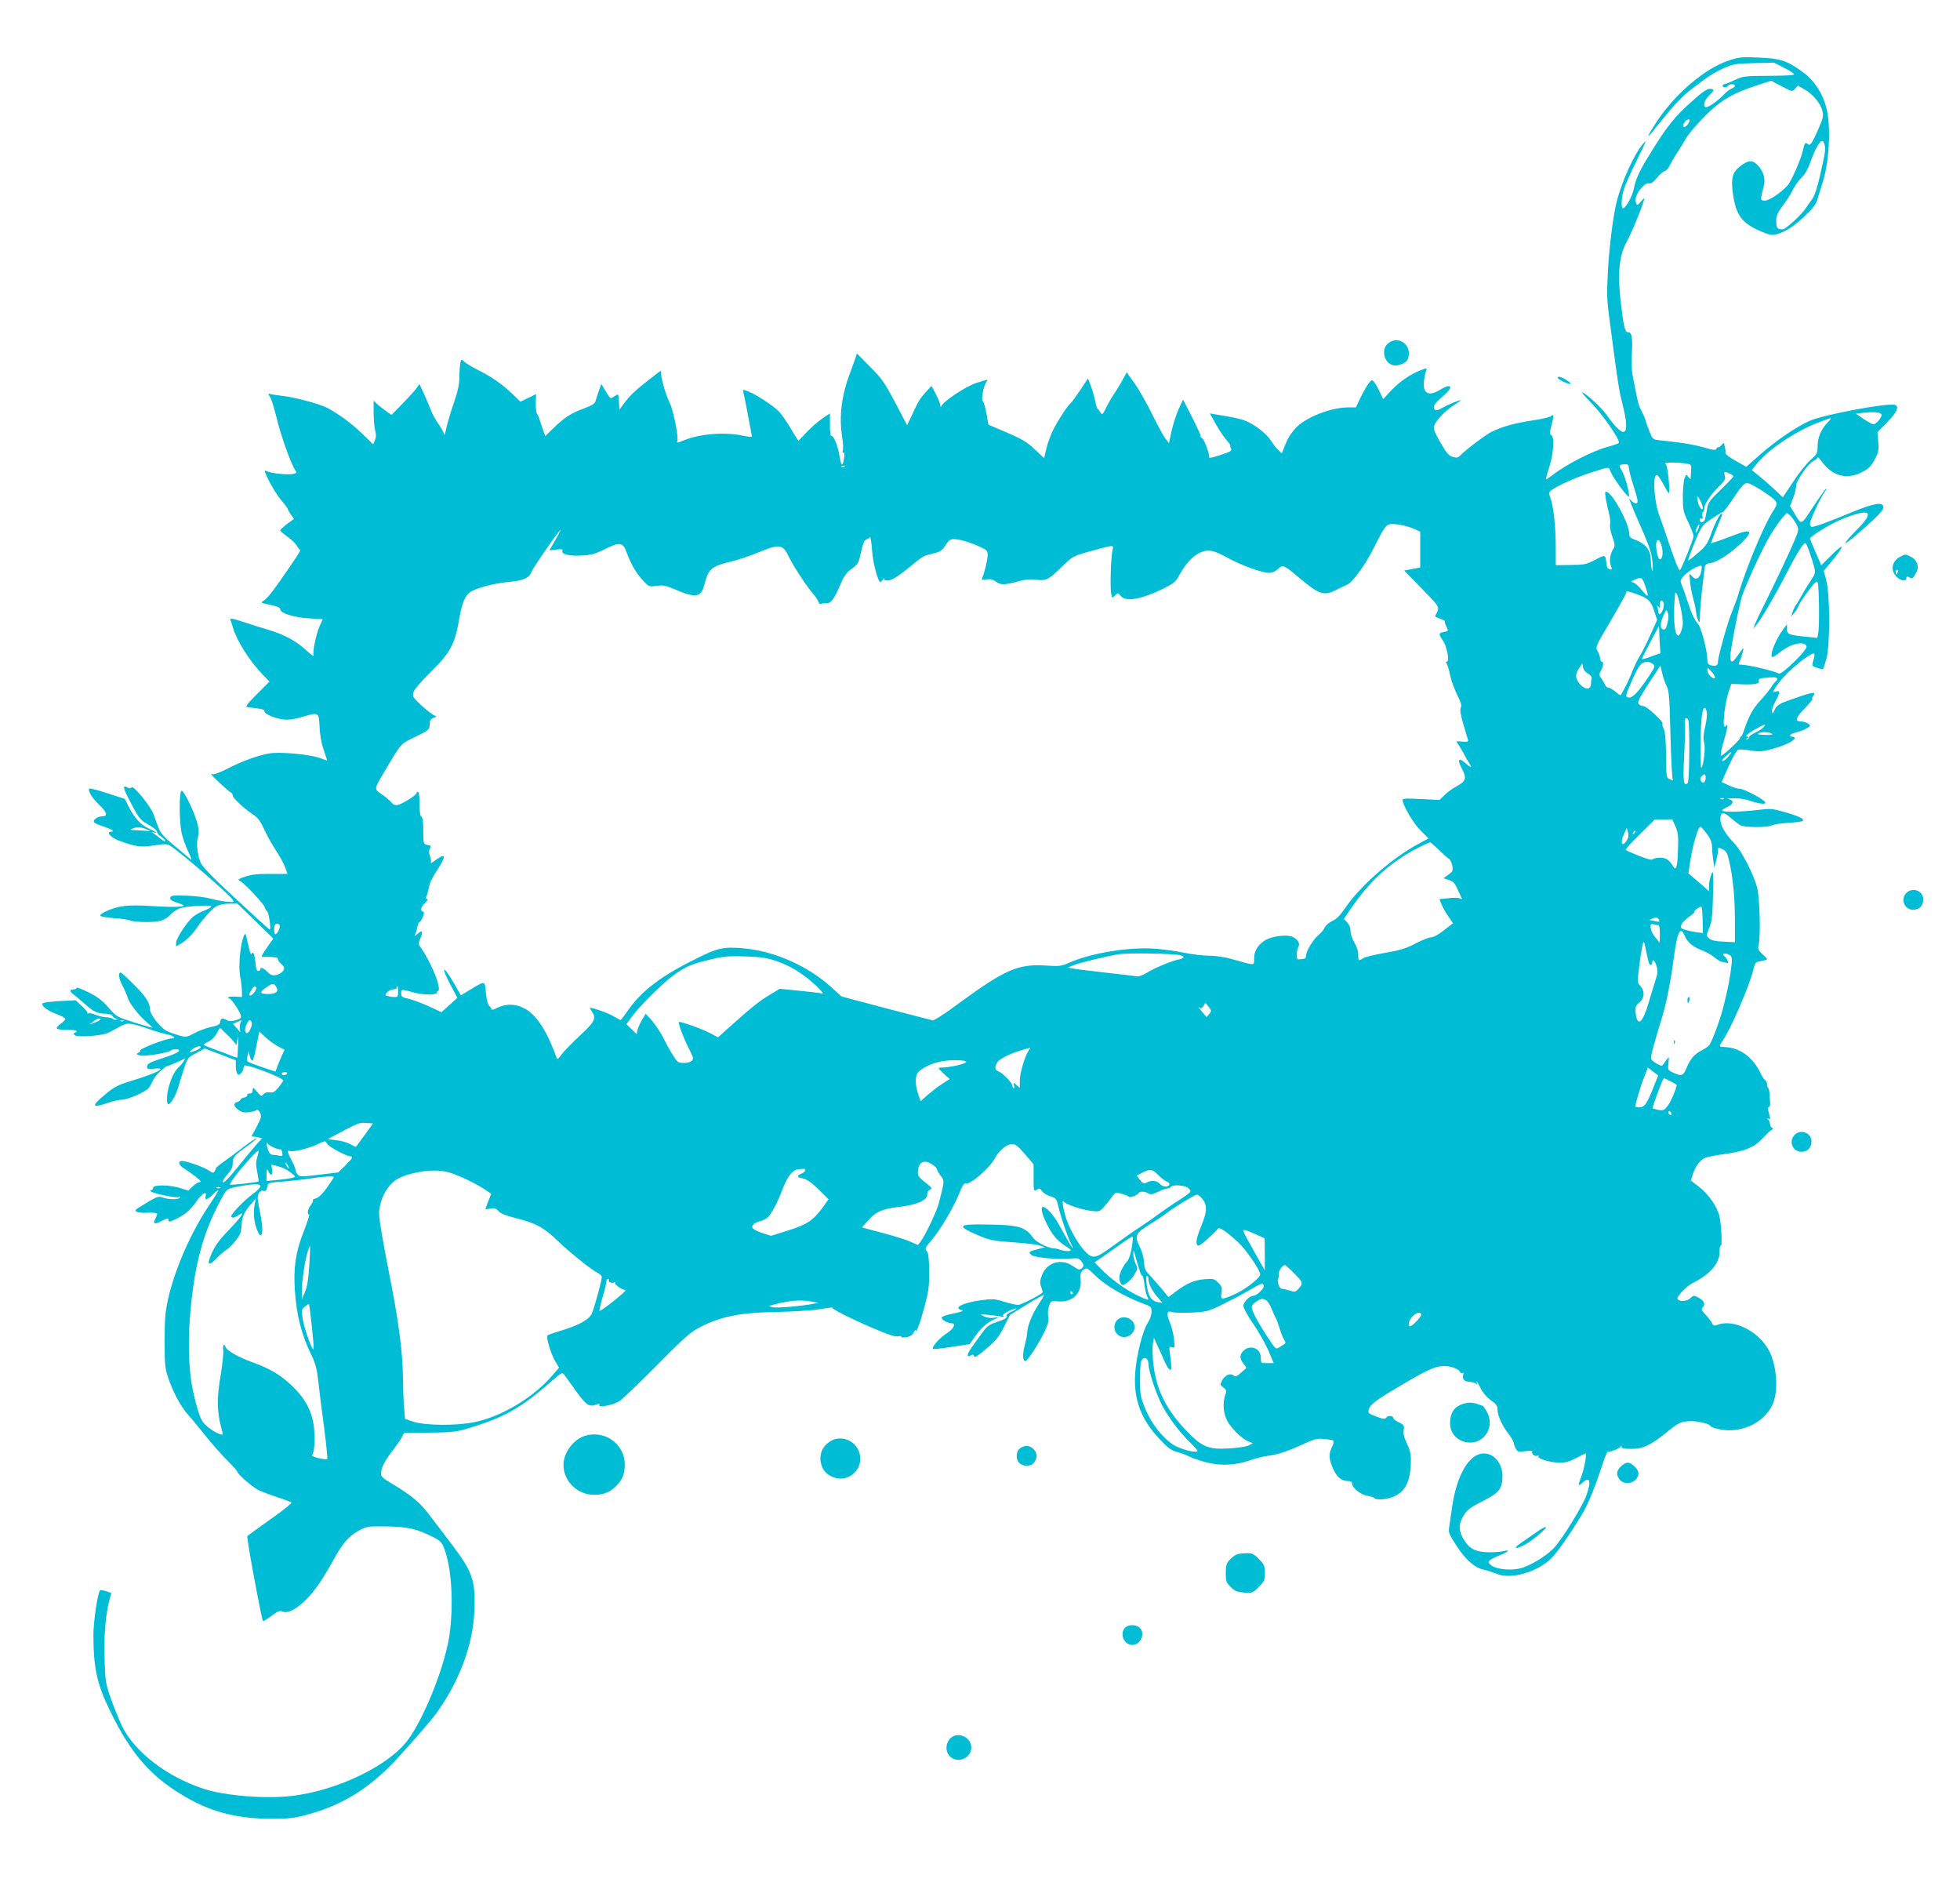 <?xml version="1.0" standalone="no"?>
<!DOCTYPE svg PUBLIC "-//W3C//DTD SVG 20010904//EN"
 "http://www.w3.org/TR/2001/REC-SVG-20010904/DTD/svg10.dtd">
<svg version="1.0" xmlns="http://www.w3.org/2000/svg"
 width="1280pt" height="1236pt" viewBox="0 0 1280 1236"
 preserveAspectRatio="xMidYMid meet">
<g transform="translate(0,1236) scale(0.1,-0.1)"
fill="#00bcd4" stroke="none">
<path d="M11290 11965 c-156 -51 -356 -222 -475 -406 -69 -107 -67 -115 5 -24
112 140 163 195 233 248 111 84 139 102 207 133 59 26 76 29 195 32 l130 3 65
-33 c35 -18 65 -37 67 -43 2 -6 -58 -10 -165 -10 -160 -1 -169 -2 -224 -28
-31 -15 -62 -27 -67 -27 -6 0 -11 -4 -11 -10 0 -5 6 -10 14 -10 8 0 18 5 21
10 8 13 45 13 45 0 0 -6 -10 -14 -22 -19 -13 -5 -34 -21 -48 -36 -33 -37 -100
-85 -117 -85 -24 0 -14 46 17 75 37 35 38 45 5 45 -17 0 -52 -24 -107 -74
-125 -110 -174 -172 -298 -376 -54 -88 -80 -145 -90 -202 -10 -50 -53 -128
-71 -128 -14 0 -10 76 7 127 8 26 43 104 77 173 73 150 74 151 47 121 -54 -62
-133 -232 -169 -366 -24 -85 -52 -307 -60 -460 -9 -179 -9 -180 20 -395 43
-332 52 -388 75 -479 30 -118 32 -181 5 -181 -20 0 -60 41 -110 113 -29 43
-149 152 -158 144 -2 -3 25 -33 60 -69 73 -73 192 -247 179 -260 -5 -5 -36
-16 -68 -24 -101 -27 -273 -114 -365 -186 -20 -15 -39 -28 -42 -28 -3 0 6 35
20 78 28 88 36 198 14 211 -11 7 -11 18 2 67 16 64 15 73 -6 56 -7 -7 -60 -18
-118 -27 -112 -16 -203 -41 -271 -76 -40 -21 -160 -111 -201 -152 -16 -16 -25
-18 -50 -10 -25 7 -41 25 -80 93 -35 60 -47 90 -42 107 8 33 69 97 126 135 27
17 49 33 49 34 0 7 -81 -26 -119 -48 -30 -17 -43 -20 -51 -12 -17 17 0 43 54
88 72 59 58 89 -19 41 -77 -47 -117 -23 -105 62 4 26 10 56 14 65 7 16 5 16
-36 1 -67 -26 -138 -75 -194 -134 l-51 -55 -22 46 c-11 25 -28 54 -36 64 -14
18 -15 18 -35 -5 -11 -13 -35 -54 -53 -91 l-32 -68 -49 0 c-118 0 -287 -68
-348 -139 -36 -42 -48 -62 -72 -123 l-15 -38 -24 23 c-13 12 -33 38 -45 57
-27 45 -108 109 -167 132 -24 10 -75 22 -112 28 -38 6 -80 13 -95 16 l-27 5
37 -66 c20 -37 52 -85 70 -106 19 -21 31 -39 27 -39 -3 0 -1 -8 4 -18 8 -15
-1 -21 -69 -43 -49 -17 -77 -22 -74 -14 6 16 -35 125 -47 125 -5 0 -9 7 -9 15
0 8 -26 64 -57 125 l-57 111 -29 -63 c-16 -35 -36 -99 -46 -142 l-17 -80 -26
35 c-14 19 -53 91 -87 161 -35 70 -85 159 -113 197 l-50 70 -25 -46 c-13 -25
-37 -64 -52 -87 -16 -22 -41 -65 -56 -95 -24 -49 -28 -53 -38 -35 -6 10 -14
21 -19 25 -4 3 -12 27 -17 55 -5 27 -18 71 -28 96 l-18 47 -50 -76 c-28 -41
-56 -80 -64 -86 -26 -22 -108 -153 -128 -207 -21 -54 -24 -64 -38 -124 l-6
-28 -57 54 c-58 55 -85 71 -227 131 l-80 34 -13 74 c-8 41 -18 77 -24 80 -12
8 6 105 24 126 14 17 12 17 -65 -7 -65 -20 -218 -121 -230 -152 -3 -8 -6 -5
-7 7 0 11 -14 44 -29 73 l-28 52 -36 -39 c-40 -44 -49 -59 -92 -152 l-31 -66
-78 149 c-71 133 -88 158 -165 234 l-85 86 -9 -29 c-5 -15 -20 -56 -33 -91
-58 -151 -76 -290 -54 -426 6 -37 8 -77 4 -88 -4 -13 -2 -18 4 -14 7 4 9 -6 5
-31 -10 -65 -20 -60 -32 18 -10 61 -40 131 -53 123 -4 -3 -8 29 -8 71 l0 76
-47 -32 c-27 -17 -73 -58 -104 -90 l-55 -58 -25 40 c-86 143 -97 156 -175 210
-44 30 -98 62 -122 71 -40 16 -43 16 -38 0 2 -9 12 -55 21 -102 9 -47 20 -107
25 -133 6 -27 10 -52 10 -57 0 -4 -28 -1 -62 6 -115 25 -281 11 -382 -31 -40
-17 -49 -18 -43 -7 11 16 -24 198 -47 246 -26 54 -53 143 -58 188 l-3 28 -45
-35 c-105 -79 -153 -123 -188 -170 l-37 -50 -3 53 c-3 52 -3 52 -25 37 -12 -8
-25 -15 -28 -15 -4 0 -19 21 -34 46 l-28 47 -14 -39 c-8 -21 -17 -49 -20 -61
-7 -29 -17 -36 -85 -62 -77 -28 -125 -59 -191 -124 l-56 -54 -10 26 c-5 14
-15 44 -22 66 -6 22 -16 46 -22 53 -5 7 -9 39 -8 71 l2 58 -51 -25 -51 -25
-52 50 c-68 65 -135 112 -225 157 -40 20 -81 45 -91 55 -18 18 -19 18 -25 -11
-3 -17 -6 -58 -6 -92 0 -45 -10 -91 -36 -166 -20 -58 -42 -132 -49 -165 -7
-33 -14 -52 -14 -42 -1 9 -17 40 -37 68 -20 28 -42 68 -49 88 -7 20 -27 67
-44 105 l-32 69 -16 -24 c-9 -13 -50 -59 -91 -101 l-75 -77 -31 21 c-17 12
-43 33 -59 46 l-27 26 0 -80 c0 -43 5 -95 10 -114 7 -25 7 -43 -1 -63 l-12
-28 -71 69 c-72 69 -158 132 -231 170 -52 26 -213 69 -290 77 -33 4 -68 9 -78
12 -17 5 -18 3 -3 -19 8 -13 27 -72 41 -131 26 -111 92 -297 119 -340 16 -24
16 -25 -9 -31 -31 -8 -142 3 -168 16 -9 5 -17 6 -17 3 0 -23 68 -146 105 -189
25 -29 45 -56 45 -61 0 -4 9 -19 20 -35 l20 -28 -45 -33 c-24 -19 -45 -37 -45
-42 0 -4 22 -23 48 -42 27 -19 54 -46 62 -60 7 -14 17 -25 21 -25 5 0 -25 -48
-66 -107 -113 -165 -148 -210 -173 -225 -22 -13 -20 -15 43 -27 44 -9 65 -18
65 -28 0 -26 86 -54 185 -60 l93 -6 -21 -46 c-23 -53 -47 -168 -39 -191 3 -8
-15 4 -39 26 -69 65 -146 108 -244 138 -50 15 -130 40 -178 56 -75 24 -87 26
-82 12 4 -10 12 -33 17 -52 24 -84 113 -223 195 -306 l43 -44 -82 -82 c-74
-75 -79 -83 -57 -86 86 -9 108 -14 106 -25 -3 -18 72 -50 128 -55 33 -3 74 3
122 18 104 31 106 30 110 -65 2 -51 11 -106 27 -151 l23 -70 -52 18 c-72 24
-256 40 -325 29 -76 -13 -180 -51 -277 -101 -46 -23 -87 -39 -93 -35 -5 3 -10
4 -10 0 0 -7 106 -107 126 -118 8 -4 14 -14 14 -21 0 -16 72 -84 130 -122 33
-22 50 -44 73 -94 16 -35 45 -89 65 -120 48 -75 67 -110 79 -146 l11 -30 -112
0 c-84 1 -124 -4 -166 -18 -45 -16 -51 -20 -34 -27 25 -9 164 -158 164 -175 0
-6 6 -17 14 -23 12 -10 28 -121 18 -121 -4 0 -179 160 -326 299 -61 58 -117
118 -124 135 -23 52 -31 127 -20 171 9 32 7 52 -6 99 -23 78 -87 207 -100 203
-17 -6 -16 -201 0 -275 8 -35 28 -91 44 -124 22 -45 26 -58 13 -47 -10 9 -57
48 -105 88 -66 55 -90 82 -102 114 -9 23 -24 63 -33 90 -20 54 -133 193 -144
176 -5 -8 -13 -8 -28 0 -31 17 -28 -3 15 -85 61 -118 69 -128 125 -159 30 -17
54 -37 54 -45 0 -8 12 -23 28 -33 15 -11 27 -23 27 -29 0 -5 -13 1 -29 14 -15
12 -37 29 -47 36 -16 11 -17 12 -1 8 33 -10 17 3 -30 24 -53 23 -96 70 -133
144 l-25 50 -115 37 c-63 21 -116 34 -118 30 -7 -19 21 -63 67 -107 51 -48 57
-74 17 -74 -28 0 -61 -24 -52 -38 3 -6 30 -18 59 -27 56 -19 82 -35 54 -35
-37 0 -5 -38 48 -58 117 -42 143 -45 230 -32 74 11 87 11 108 -3 75 -49 382
-314 406 -351 12 -18 10 -18 -41 -13 -29 3 -76 12 -104 20 -28 8 -98 17 -155
19 -90 3 -104 1 -107 -14 -2 -11 8 -20 35 -28 21 -7 42 -15 48 -18 23 -14 -60
-17 -200 -8 -161 10 -217 4 -302 -34 -28 -12 -43 -24 -37 -30 5 -5 47 -12 93
-15 46 -3 92 -10 102 -15 10 -6 56 -10 104 -10 92 0 123 10 164 54 14 14 41
31 60 37 48 14 201 22 201 11 0 -5 -20 -17 -45 -27 -25 -9 -59 -28 -75 -41
-40 -35 -110 -142 -110 -170 l0 -23 33 19 c33 20 71 57 98 96 41 61 104 131
132 147 19 10 53 17 85 17 l53 0 117 -114 117 -114 -43 -61 c-33 -48 -39 -61
-25 -59 46 4 104 -3 98 -11 -3 -6 6 -21 21 -34 23 -22 24 -27 13 -46 -8 -11
-28 -24 -45 -27 -25 -5 -37 -1 -57 20 -27 27 -47 34 -47 16 0 -5 -6 -10 -14
-10 -9 0 -15 17 -18 55 -5 57 -17 81 -26 55 -3 -8 -13 21 -22 65 -16 74 -18
78 -28 53 -23 -57 -36 -196 -24 -262 7 -35 12 -80 12 -99 l0 -37 -45 3 c-25 1
-45 -1 -45 -5 0 -4 4 -8 9 -8 11 0 64 -78 73 -107 5 -20 1 -24 -31 -34 -28 -8
-44 -8 -59 0 -30 16 -40 14 -44 -11 -2 -17 -14 -24 -58 -33 -30 -6 -79 -24
-109 -40 -50 -27 -56 -28 -100 -16 -25 7 -62 20 -81 29 -42 20 -110 108 -110
140 0 43 -31 91 -109 167 -41 41 -79 75 -82 75 -19 0 -15 -35 10 -84 16 -30
31 -66 35 -79 8 -35 73 -118 124 -161 24 -20 40 -36 36 -36 -4 0 -58 16 -120
35 -110 35 -113 36 -165 96 -40 46 -71 70 -131 100 -43 21 -78 35 -78 29 0 -5
-9 -10 -20 -10 -25 0 -26 -15 -1 -32 10 -7 44 -35 75 -63 62 -54 80 -62 139
-64 23 -1 40 -7 43 -16 4 -8 14 -15 23 -16 10 0 12 -2 3 -6 -7 -3 -18 -1 -25
5 -7 5 -26 10 -43 10 -17 0 -48 8 -69 16 -20 9 -42 13 -49 9 -6 -3 -8 -3 -4 1
3 4 -13 25 -36 46 l-42 39 -100 -5 c-54 -3 -105 -9 -112 -13 -21 -12 22 -48
87 -72 33 -12 59 -26 58 -32 -1 -6 -15 -20 -31 -32 -17 -11 -28 -24 -25 -30 2
-5 32 -10 67 -9 58 1 79 -8 50 -19 -10 -4 -9 -8 2 -17 20 -14 174 -3 215 16
17 8 50 26 75 40 52 29 68 28 194 -15 45 -16 99 -31 119 -35 39 -7 60 -26 30
-26 -38 0 -215 -68 -208 -80 3 -4 -3 -11 -13 -15 -14 -6 -12 -9 11 -16 30 -8
185 16 202 32 11 11 55 12 55 1 0 -11 -31 -26 -115 -53 -80 -26 -95 -35 -95
-57 0 -11 9 -14 45 -10 96 11 27 -26 -150 -80 -85 -26 -110 -39 -167 -87 -95
-78 -90 -93 19 -55 32 11 72 20 89 20 39 0 153 50 175 76 9 11 21 33 28 50 11
28 79 94 96 94 6 0 92 37 108 47 16 9 -11 -32 -33 -52 -27 -24 -47 -62 -66
-124 -16 -54 -18 -121 -4 -121 14 0 48 58 62 105 6 22 23 76 37 120 26 79 27
80 82 109 l56 30 102 -38 101 -39 0 -36 c0 -20 4 -42 9 -50 8 -12 12 -12 25 2
9 8 16 22 16 30 0 7 3 16 6 19 13 13 254 -79 254 -97 0 -3 -14 -23 -30 -44
-25 -30 -36 -37 -58 -33 -18 2 -33 -2 -42 -13 -13 -15 -16 -14 -42 17 -25 30
-27 31 -28 11 0 -16 -6 -23 -21 -23 -11 0 -17 -4 -14 -10 3 -5 -6 -12 -20 -16
-14 -3 -25 -10 -25 -14 0 -5 -9 -12 -20 -15 -33 -10 -22 -37 26 -63 19 -10 77
-4 101 11 6 4 15 -5 22 -19 10 -22 7 -34 -22 -89 l-34 -63 34 -7 35 -6 -46
-52 c-25 -29 -81 -96 -123 -149 -46 -57 -82 -93 -87 -88 -5 5 6 26 27 50 28
30 37 49 37 75 0 40 10 51 98 115 34 24 59 46 57 48 -2 3 -39 -22 -81 -54 -42
-33 -100 -76 -130 -97 -30 -21 -54 -41 -54 -45 0 -4 -4 -13 -9 -21 -7 -11 -14
-10 -38 7 -30 21 -144 62 -175 62 -27 0 -22 -26 11 -47 55 -35 110 -78 111
-85 0 -5 -5 -8 -12 -8 -7 0 -25 -12 -40 -27 l-28 -27 -53 17 c-70 22 -177 23
-177 2 0 -8 -5 -15 -12 -15 -7 0 -8 -3 -3 -9 15 -13 164 -44 181 -37 9 3 12 1
9 -4 -8 -13 -74 -13 -112 1 -32 11 -36 9 -162 -69 -34 -21 -10 -33 61 -30 32
1 60 -1 63 -4 3 -3 -1 -18 -10 -34 -19 -37 -7 -41 44 -14 35 17 41 18 41 5 0
-14 4 -14 34 -1 63 26 110 65 146 118 37 55 73 77 63 39 -8 -30 11 -26 47 10
17 17 33 30 35 27 2 -2 -23 -44 -56 -93 -122 -180 -227 -421 -271 -615 -19
-87 -23 -133 -23 -275 0 -152 3 -178 23 -240 31 -92 84 -191 127 -238 19 -21
70 -82 112 -135 42 -53 107 -127 145 -165 37 -37 68 -71 68 -76 0 -15 96 -98
136 -119 21 -10 77 -32 124 -47 47 -15 89 -31 93 -35 5 -4 -57 -54 -137 -110
-80 -56 -148 -106 -151 -110 -6 -9 92 -537 102 -553 2 -4 27 11 55 32 44 33
55 37 74 29 50 -23 160 63 246 194 20 29 57 91 82 137 62 113 103 161 167 196
49 27 63 30 144 29 173 0 232 -13 350 -73 42 -22 52 -33 67 -74 45 -121 60
-332 37 -535 -21 -196 -158 -551 -272 -708 -123 -171 -463 -335 -762 -370
-170 -20 -434 1 -570 45 -243 78 -457 242 -539 413 -20 43 -53 124 -73 180
-33 95 -36 114 -40 250 -6 149 6 291 30 385 l14 52 -34 12 c-19 6 -37 9 -39 6
-16 -15 -44 -205 -44 -292 0 -211 23 -320 106 -490 143 -297 281 -450 525
-584 160 -87 319 -125 529 -126 111 0 151 4 225 24 213 55 380 151 545 313 70
69 260 285 306 347 154 212 243 450 252 675 8 197 -12 254 -149 434 -52 68
-117 154 -145 191 -62 81 -112 123 -230 195 -82 49 -89 56 -85 82 4 40 25 79
78 146 24 32 50 70 58 85 l14 27 163 2 c135 1 176 5 238 23 249 73 360 135
563 314 64 56 69 58 82 41 8 -11 43 -58 77 -107 66 -91 86 -105 131 -88 21 8
26 8 21 0 -14 -24 94 -3 134 25 22 15 131 120 244 234 172 175 216 213 274
244 141 73 264 98 509 102 105 2 229 10 278 18 48 8 85 13 83 10 -8 -7 129
-76 273 -137 94 -40 140 -55 158 -50 14 3 22 2 19 -3 -3 -5 11 -6 32 -3 25 4
40 14 49 31 7 14 13 21 13 15 2 -26 31 52 58 155 26 98 31 132 30 230 -1 85
-5 119 -16 132 -13 15 -10 23 31 70 58 68 143 212 181 305 19 49 33 70 42 66
30 -11 161 103 197 174 23 43 73 83 107 83 22 0 39 -14 84 -66 l56 -66 0 -89
c0 -87 1 -89 20 -77 17 11 22 10 35 -9 9 -12 33 -28 55 -34 36 -11 40 -16 51
-63 17 -72 58 -194 80 -239 11 -20 17 -37 15 -37 -4 0 -37 57 -94 160 -29 54
-80 110 -100 110 -19 0 -7 -51 29 -120 36 -69 63 -100 118 -136 39 -26 42 -29
22 -32 -12 -2 -36 1 -53 7 -17 6 -40 11 -51 11 -30 0 -110 41 -127 64 -53 76
-93 88 -302 91 -201 4 -207 -9 -40 -79 53 -22 89 -29 205 -37 78 -5 158 -14
177 -21 l35 -11 -48 -13 c-59 -15 -62 -18 -43 -37 18 -18 178 -33 260 -24 46
4 53 2 69 -20 15 -19 16 -27 7 -38 -17 -20 -23 -19 -66 10 -74 51 -168 22
-199 -60 -14 -35 -15 -50 -6 -76 6 -18 11 -33 11 -35 0 -11 -141 -84 -161 -84
-14 0 -56 9 -92 21 -61 19 -75 20 -154 9 -111 -15 -181 -49 -125 -63 22 -5 8
-11 -70 -27 -34 -7 -58 -17 -58 -24 0 -14 41 -36 65 -36 31 0 13 -36 -30 -64
-47 -29 -103 -92 -92 -103 3 -3 59 3 123 13 l117 18 28 41 c42 60 79 95 124
117 l40 19 -35 -5 c-21 -3 -47 1 -65 10 -29 14 -28 14 30 9 32 -3 71 -8 85
-11 16 -4 21 -2 13 3 -9 6 1 16 33 32 26 12 49 20 51 17 3 -3 -11 -12 -32 -20
-20 -9 -34 -20 -31 -25 8 -13 -12 -26 -71 -45 -40 -13 -59 -27 -80 -57 -16
-22 -45 -62 -66 -90 -42 -57 -49 -86 -18 -69 15 8 20 6 23 -6 2 -11 24 3 79
50 63 53 83 79 116 143 l39 78 109 67 c60 37 111 65 113 63 2 -1 -15 -31 -37
-64 -41 -63 -72 -141 -73 -183 0 -13 -7 -48 -15 -79 -16 -59 -15 -100 2 -106
13 -4 95 123 130 200 21 44 25 67 20 93 -3 20 -1 49 6 68 12 33 13 34 63 29
90 -7 153 55 143 143 -3 32 0 47 13 59 24 21 30 19 75 -26 70 -70 190 -141
322 -191 50 -18 53 -21 53 -54 0 -20 -10 -50 -25 -72 -33 -51 -75 -218 -82
-332 -10 -166 38 -296 157 -423 57 -61 78 -77 117 -87 26 -7 66 -22 87 -33 22
-11 75 -28 117 -38 89 -21 185 -15 280 19 30 11 80 23 110 27 67 9 120 26 232
77 90 40 90 40 185 26 16 -2 15 -18 -4 -57 -18 -37 -14 -77 16 -139 23 -48 54
-72 92 -72 19 0 28 -5 28 -16 0 -28 55 -73 99 -80 23 -4 44 -11 47 -15 10 -16
87 -9 132 12 76 37 106 107 106 244 0 34 -9 67 -27 102 -18 38 -24 62 -20 85
4 31 2 35 -31 51 -20 9 -36 21 -36 26 0 17 -34 22 -45 7 -10 -13 -18 -13 -67
5 -52 20 -55 23 -49 47 9 33 48 62 231 169 152 89 200 111 253 114 42 3 104
-18 111 -37 3 -8 11 -12 17 -8 7 4 9 0 5 -12 -8 -27 6 -44 40 -46 16 -1 35 -6
43 -12 11 -8 13 -8 7 2 -4 6 -5 12 -2 12 2 0 14 -20 26 -45 13 -27 39 -58 66
-77 35 -25 44 -37 44 -62 0 -39 31 -107 72 -158 17 -22 32 -48 33 -57 1 -9 7
-26 14 -39 12 -22 17 -23 63 -17 33 5 48 4 44 -3 -8 -14 20 -35 35 -26 7 4 9
3 6 -4 -10 -15 78 -42 138 -42 39 0 67 8 108 30 31 17 59 30 62 30 9 0 -8 -95
-26 -145 -25 -65 -24 -73 4 -47 49 46 61 14 28 -79 -24 -71 -161 -292 -214
-347 -54 -56 -158 -118 -223 -133 -63 -15 -155 -4 -186 21 -20 17 -21 20 -8
33 8 7 36 22 62 31 53 20 77 42 31 29 -15 -4 -59 -8 -98 -8 -84 1 -125 20
-160 74 -36 54 -42 99 -17 147 27 53 45 68 143 117 97 49 120 78 121 155 0 87
-52 152 -122 152 -95 0 -177 -140 -207 -350 -8 -58 -17 -120 -20 -138 -4 -27
3 -45 48 -113 62 -95 118 -144 179 -158 25 -5 63 -18 85 -27 91 -38 261 10
353 99 41 39 122 155 205 292 38 63 86 181 133 327 15 48 32 84 36 81 11 -6
70 17 80 31 5 7 8 7 8 -1 0 -9 19 -13 64 -13 75 0 126 24 226 105 83 67 95 73
155 76 50 2 135 -18 135 -32 0 -4 23 -13 51 -19 154 -37 324 50 365 187 29 96
11 250 -39 335 -71 122 -229 197 -331 158 -22 -8 -27 -6 -37 13 -6 12 -25 37
-42 55 -24 25 -28 35 -19 44 21 21 13 44 -23 64 -34 18 -35 18 -57 -3 -22 -21
-71 -23 -83 -4 -8 14 57 82 98 103 117 59 177 129 177 207 0 23 3 40 8 38 10
-7 4 127 -8 188 -14 64 -72 149 -137 198 l-51 39 15 46 c18 53 47 90 83 104
13 5 71 16 128 24 130 18 189 43 245 104 24 26 50 50 58 54 11 4 11 7 2 12 -7
3 -13 13 -13 23 0 9 -6 23 -12 30 -10 11 -10 13 0 7 14 -9 15 -1 3 41 -6 20
-6 33 0 35 6 2 10 12 9 23 -3 70 -6 94 -12 101 -5 4 -8 15 -8 25 0 10 -6 22
-12 26 -7 4 -20 24 -29 43 -49 104 -132 167 -228 173 -46 2 -47 4 -26 34 56
79 180 366 205 470 11 49 13 52 51 58 21 4 39 9 39 12 0 4 -14 19 -31 34 -27
24 -30 32 -24 60 14 61 7 310 -10 374 -23 87 -98 233 -146 285 -67 72 -93 118
-94 161 0 50 21 52 72 5 21 -18 48 -38 60 -45 27 -14 178 -15 204 0 11 5 52
13 92 15 40 3 83 7 96 10 41 9 6 30 -98 60 -90 26 -98 26 -187 15 -103 -12
-217 -15 -227 -4 -4 3 11 14 33 24 43 19 46 44 7 52 -12 2 3 5 33 5 30 1 73
-5 95 -12 70 -24 118 -31 113 -15 -6 19 -137 88 -167 89 -13 0 -45 10 -71 22
l-47 22 46 103 c25 56 53 105 62 108 10 3 46 1 82 -5 57 -9 76 -7 144 11 78
21 143 53 143 70 0 5 -7 9 -15 9 -28 0 -15 18 17 26 41 9 98 35 98 46 0 12
-36 28 -63 28 -38 0 -28 28 32 88 29 30 50 56 47 59 -3 4 -1 12 6 20 23 28 -4
25 -109 -12 -118 -40 -130 -47 -146 -85 -9 -22 -11 -22 -15 -6 -2 10 8 40 22
66 32 58 33 74 6 65 -28 -9 -25 0 16 56 39 53 138 143 197 178 40 25 44 20 28
-36 -9 -31 -8 -33 26 -43 19 -7 37 -10 39 -7 3 3 13 34 22 68 24 91 23 417 -1
508 l-17 64 43 51 c53 62 82 106 71 106 -5 0 -36 -27 -69 -60 l-61 -61 -37 85
c-20 47 -37 87 -37 89 0 15 143 102 217 131 182 71 209 47 87 -75 -43 -43 -75
-81 -72 -85 4 -3 61 43 127 102 88 78 121 115 121 131 0 39 -59 29 -210 -33
-152 -63 -237 -94 -257 -94 -7 0 -13 9 -13 21 0 22 68 169 96 207 9 12 14 22
10 22 -3 0 -41 -52 -83 -116 -85 -129 -76 -127 -129 -38 l-24 40 20 52 c11 29
20 65 20 80 0 34 80 148 115 164 14 6 25 16 25 22 0 5 14 -9 31 -32 68 -92
162 -115 260 -64 43 22 59 38 82 82 26 49 28 62 23 117 l-5 61 64 66 c63 64
80 101 51 112 -43 16 -468 -63 -561 -105 -87 -40 -217 -128 -320 -219 l-91
-80 -69 39 c-39 22 -69 44 -67 50 2 7 0 26 -4 42 -6 28 -8 29 -19 14 -7 -9
-17 -17 -23 -17 -6 0 -12 -5 -14 -12 -3 -9 -25 -6 -82 11 -43 12 -117 27 -165
32 -47 6 -105 13 -128 15 -39 5 -42 8 -61 57 -12 29 -24 63 -27 77 -4 14 -16
40 -26 59 -18 30 -28 74 -59 241 -4 25 -6 84 -3 131 6 97 0 139 -22 139 -23 0
-31 30 -50 193 -23 190 -12 307 40 402 30 55 93 205 110 265 7 23 7 23 -18 -5
-22 -26 -26 -28 -32 -12 -11 26 2 63 35 101 20 23 36 32 49 29 13 -3 28 7 51
35 17 22 40 42 51 45 11 3 25 18 32 34 7 15 28 53 48 83 20 30 48 75 62 100
14 25 68 88 119 140 104 105 184 152 349 205 l86 28 68 -36 c69 -37 69 -37 88
-17 l18 21 41 -23 c55 -31 105 -89 118 -137 10 -38 8 -48 -25 -124 -44 -99
-53 -111 -70 -97 -15 13 -20 7 -30 -38 -13 -62 -77 -207 -103 -235 -47 -50
-119 -97 -147 -97 -30 0 -30 4 -7 93 13 49 0 96 -38 137 -35 38 -64 36 -120
-9 -47 -38 -57 -80 -42 -181 19 -134 58 -187 178 -239 61 -26 76 -29 107 -20
58 16 113 51 187 122 53 50 71 75 80 109 7 23 21 69 31 101 46 138 58 377 25
498 -24 91 -79 174 -147 224 -107 79 -148 93 -289 99 -114 5 -131 4 -200 -19z
m-260 -404 c-12 -23 -29 -35 -36 -28 -10 9 16 47 32 47 11 0 12 -4 4 -19z
m886 -147 c7 -29 5 -46 -31 -204 -14 -63 -35 -128 -46 -143 -11 -16 -33 -47
-49 -70 -25 -37 -100 -108 -138 -131 -7 -4 -21 -4 -32 -1 -16 5 -20 15 -20 51
0 36 7 54 43 101 24 32 53 78 65 103 12 25 37 61 56 79 24 23 44 59 62 110 28
78 58 131 74 131 6 0 13 -11 16 -26z m371 -1760 c6 -16 -33 -64 -53 -64 -6 0
-35 15 -63 34 l-51 35 32 4 c82 10 129 7 135 -9z m-355 -56 c-40 -43 -62 -96
-62 -154 0 -43 -4 -50 -46 -87 -25 -22 -76 -86 -113 -142 l-68 -102 -54 51
c-30 28 -76 68 -102 89 l-47 38 37 46 c71 87 250 207 389 261 43 17 83 31 88
32 6 0 -4 -15 -22 -32z m-921 -264 c34 -6 35 -7 33 -48 -2 -22 -3 -45 -3 -50
-1 -6 -7 -1 -15 10 -14 18 -15 18 -25 -9 -6 -16 -11 -70 -11 -120 0 -85 3 -98
35 -166 19 -40 35 -81 35 -92 0 -19 -76 -207 -89 -222 -7 -7 -40 79 -93 238
-11 33 -28 83 -39 112 -38 97 -49 281 -17 271 6 -2 24 -28 40 -58 16 -30 31
-56 35 -59 12 -12 -4 168 -16 183 -12 14 -7 16 40 16 30 0 70 -3 90 -6z m-373
-31 c1 -16 13 -62 26 -103 32 -100 36 -119 24 -126 -5 -3 -18 2 -29 12 l-21
19 20 -50 c11 -28 45 -106 75 -175 43 -100 55 -139 59 -195 3 -40 2 -61 -3
-50 -4 11 -8 40 -8 65 -2 72 -32 110 -113 140 -20 7 -28 16 -28 33 0 75 -129
302 -156 274 -5 -5 5 -63 25 -145 6 -23 9 -53 6 -65 -3 -12 3 -48 14 -80 18
-51 19 -61 7 -80 -21 -33 -28 -80 -16 -111 9 -24 8 -27 -7 -24 -11 2 -19 14
-21 28 -8 73 -5 71 -74 35 -58 -30 -71 -33 -160 -34 l-98 -1 0 112 c0 133 -14
269 -34 324 -13 37 -12 40 8 55 35 27 166 85 251 112 131 42 121 42 134 6 13
-36 114 -174 119 -160 6 19 -29 144 -48 171 -21 30 -16 38 25 39 16 1 21 -6
23 -26z m-5121 11 c-3 -3 -12 -4 -19 -1 -8 3 -5 6 6 6 11 1 17 -2 13 -5z
m5778 -46 c14 -6 25 -14 25 -18 0 -4 -34 -40 -75 -80 -85 -82 -90 -89 -99
-145 -4 -22 -9 -48 -12 -57 -7 -22 -34 -24 -34 -2 0 9 5 12 12 8 8 -5 9 0 6
14 -4 12 -2 25 3 28 5 3 9 14 9 25 0 28 44 93 96 143 38 37 44 48 38 70 -7 29
-5 31 31 14z m216 -114 c106 -72 106 -72 66 -135 -61 -96 -173 -365 -226 -544
-10 -33 -28 -81 -39 -107 -25 -57 -92 -293 -92 -324 0 -29 -12 -36 -45 -28
-20 5 -25 12 -25 39 0 54 -40 208 -60 230 -24 27 -43 67 -70 150 -12 39 -28
84 -36 102 -12 28 -11 34 7 57 21 26 71 60 105 70 19 6 20 3 15 -30 -8 -50
-36 -67 -61 -36 -19 22 -19 22 -13 -35 3 -32 12 -80 20 -108 8 -27 17 -70 20
-95 5 -43 23 -81 23 -50 1 53 11 168 20 240 6 47 12 95 13 107 2 16 10 23 37
27 46 7 125 58 200 129 84 80 68 98 -45 53 -33 -13 -81 -30 -106 -39 l-46 -15
17 46 c10 26 28 69 39 96 12 27 20 51 17 53 -9 9 -44 -56 -70 -129 -24 -67
-35 -83 -87 -128 -33 -29 -62 -51 -64 -49 -2 2 16 53 40 112 29 74 52 115 71
130 34 26 106 73 117 75 4 1 27 31 51 66 76 113 88 126 115 120 14 -3 55 -26
92 -50z m-406 -64 c8 -16 15 -36 15 -45 0 -28 -26 5 -33 43 -8 40 -2 41 18 2z
m592 -102 c11 -13 28 -37 36 -54 16 -30 15 -35 -17 -110 -33 -80 -161 -348
-218 -459 -16 -33 -34 -71 -39 -85 l-9 -25 23 28 c34 42 130 208 201 347 70
135 110 197 120 181 10 -15 37 -91 51 -144 13 -48 13 -48 -24 -105 -21 -31
-46 -73 -56 -92 -10 -19 -26 -46 -36 -60 -9 -14 -20 -36 -24 -50 l-6 -25 20
25 c11 14 24 34 27 45 3 11 31 53 62 94 47 64 56 72 63 55 9 -23 12 -289 3
-330 l-6 -29 -66 7 c-122 12 -132 16 -132 51 l0 31 -26 -35 c-50 -66 -92 -179
-68 -179 5 0 29 16 53 35 69 55 161 73 169 33 5 -23 -164 -187 -181 -176 -25
16 -201 58 -245 58 -18 0 -21 3 -13 18 5 9 14 35 20 57 10 39 10 39 -7 18 -9
-12 -25 -34 -35 -48 -24 -34 -37 -32 -37 8 0 44 57 336 77 396 26 79 139 323
184 396 42 70 99 144 110 145 3 0 15 -10 26 -22z m-2472 -77 l50 -22 0 -117 0
-117 -52 -10 -53 -10 116 -119 c125 -129 118 -116 86 -178 -2 -3 13 -11 33
-18 20 -7 34 -14 31 -17 -3 -3 2 -19 10 -34 14 -29 14 -29 -16 -35 -36 -8 -37
-11 -7 -56 27 -39 45 -138 26 -138 -8 0 -8 -4 -2 -12 6 -7 16 -41 23 -76 7
-34 28 -92 46 -128 25 -50 31 -71 24 -84 -7 -13 -2 -44 16 -107 15 -48 28 -95
31 -103 3 -13 -4 -15 -39 -12 -37 4 -41 2 -30 -10 7 -8 23 -36 37 -61 13 -25
32 -59 42 -74 20 -30 6 -26 -34 10 -37 33 -46 16 -18 -37 35 -66 30 -85 -28
-117 -26 -14 -63 -40 -82 -59 l-34 -33 -121 6 c-94 5 -120 4 -120 -6 0 -34 72
-156 119 -201 l50 -50 -75 -41 c-167 -91 -374 -273 -467 -411 -35 -51 -59 -75
-86 -87 -21 -10 -43 -29 -50 -43 -6 -15 -24 -36 -38 -47 -35 -28 -83 -105 -83
-134 0 -16 -6 -23 -20 -24 -11 -1 -26 -2 -32 -3 -14 -1 -12 58 2 84 12 21 -7
50 -41 64 -35 15 -123 5 -169 -19 -50 -26 -80 -72 -80 -121 0 -51 12 -50 -138
-8 -52 15 -109 24 -155 24 -39 0 -115 9 -167 20 -52 11 -138 22 -190 26 -168
12 -415 -29 -556 -91 -54 -24 -64 -25 -159 -19 -175 11 -263 -27 -559 -244
-87 -65 -165 -116 -175 -114 -9 2 -146 37 -306 79 l-290 77 -60 55 c-158 145
-380 243 -587 260 -123 10 -162 1 -293 -64 -238 -117 -362 -211 -457 -346 -22
-33 -43 -59 -45 -59 -3 0 -24 12 -49 26 -33 20 -127 53 -152 54 -2 0 4 -10 12
-22 32 -46 22 -68 -75 -158 -50 -46 -104 -101 -120 -123 -25 -34 -30 -37 -35
-21 -87 240 -179 344 -306 344 -24 0 -60 -9 -81 -20 -20 -11 -37 -16 -37 -11
0 5 -7 17 -16 25 -9 10 -17 42 -21 85 -7 80 -3 79 -101 20 l-62 -38 -46 80
c-76 131 -88 110 -14 -26 l37 -70 -52 -47 -52 -47 -59 28 c-66 31 -135 57
-177 65 -21 5 -27 12 -27 31 0 22 3 25 27 19 16 -3 35 -8 43 -11 41 -13 122
-21 147 -13 15 4 24 9 18 9 -5 1 -4 5 4 10 11 7 10 18 -3 66 -17 57 -69 164
-106 215 -19 26 -19 30 -4 65 18 45 12 55 -18 29 -21 -19 -21 -19 -14 1 4 11
10 32 13 48 3 15 9 27 13 27 4 0 14 14 21 32 10 24 10 33 1 36 -20 6 -14 31
14 57 15 14 21 25 14 25 -8 0 -10 6 -5 18 7 18 13 40 22 82 3 14 26 55 50 92
57 87 55 111 -7 66 -24 -18 -41 -28 -37 -22 4 7 2 26 -5 44 -8 24 -8 38 0 50
9 15 7 19 -16 23 -27 6 -27 6 -28 93 0 58 -4 89 -12 92 -8 2 -12 31 -12 83 0
46 -4 79 -10 79 -5 0 -10 -4 -10 -9 0 -12 -89 -68 -120 -76 -19 -5 -31 0 -47
19 -12 14 -40 37 -63 52 -47 32 -47 33 15 137 120 202 106 186 207 236 90 44
93 47 94 80 0 27 5 36 25 44 23 9 24 9 3 17 -12 5 -48 34 -82 64 -56 53 -60
59 -52 86 5 18 50 71 113 133 128 125 159 183 186 347 19 111 41 158 81 180
47 25 153 52 238 60 99 9 137 25 152 65 9 24 140 215 181 265 15 18 13 12 -7
-25 -15 -27 -34 -61 -42 -74 l-14 -24 45 5 c35 4 44 2 40 -8 -9 -23 46 -36
127 -31 61 3 89 11 151 42 98 49 118 45 143 -26 27 -74 63 -135 107 -181 37
-39 39 -40 87 -33 42 6 60 2 122 -24 135 -58 169 -52 190 32 27 104 45 120
180 152 41 10 116 35 165 55 143 60 167 58 205 -22 27 -58 117 -195 160 -245
16 -17 31 -41 35 -52 4 -13 11 -18 18 -14 7 4 21 6 33 5 28 -4 50 24 89 114
27 64 42 85 77 110 33 23 45 40 52 70 22 99 28 115 44 121 9 4 20 11 23 16 4
5 10 -33 14 -84 5 -76 33 -188 51 -208 3 -3 11 4 20 15 8 10 13 13 9 7 -4 -9
3 -13 23 -13 28 0 75 31 183 121 24 20 53 39 64 42 11 3 39 11 63 17 33 8 48
20 67 50 19 31 32 40 53 40 37 0 96 -17 165 -47 52 -23 57 -29 57 -57 0 -29
-19 -110 -35 -148 -6 -15 -2 -16 29 -11 26 4 41 0 61 -15 29 -23 58 -22 155 5
36 10 72 13 107 8 65 -8 80 -1 168 85 68 67 73 69 175 98 58 17 118 32 134 35
27 4 28 3 21 -27 -10 -45 -16 -231 -9 -276 6 -37 6 -38 26 -18 19 19 19 19 37
-3 33 -41 136 -22 281 49 64 32 79 44 100 84 41 76 90 129 138 150 54 24 86
17 187 -38 82 -45 217 -94 260 -94 22 0 43 8 61 25 32 30 40 26 133 -53 134
-113 165 -124 240 -87 31 15 67 33 81 39 36 17 118 130 174 243 79 156 79 156
145 150 31 -3 79 -15 106 -26z m1865 -6 c-6 -15 -13 -25 -16 -23 -2 3 1 17 7
32 16 34 23 27 9 -9z m-234 -132 c6 -42 -6 -76 -22 -61 -11 12 -23 83 -17 106
8 35 31 9 39 -45z m-110 -243 c12 -33 18 -60 13 -60 -4 0 -21 18 -39 39 -17
22 -40 43 -52 47 -21 6 -20 7 8 19 45 20 48 19 70 -45z m-56 -50 c73 -25 93
-45 114 -112 l18 -56 -42 -93 c-23 -52 -55 -116 -71 -142 -17 -27 -39 -74 -51
-105 -16 -45 -58 -128 -74 -151 -2 -2 -17 8 -34 23 -17 14 -38 26 -46 26 -8 0
-18 8 -21 18 -4 9 -15 28 -24 41 -17 21 -17 26 -4 52 17 32 19 59 5 59 -5 0
-10 9 -10 19 0 11 -7 32 -16 48 -16 28 -16 29 85 200 56 95 101 177 101 183 0
13 6 13 70 -10z m284 -79 c9 -40 16 -88 16 -107 0 -35 -18 -84 -31 -84 -25 0
-34 133 -19 280 0 2 4 0 9 -5 5 -6 16 -43 25 -84z m-109 20 c6 -20 -13 -71
-27 -71 -4 0 -8 6 -8 14 0 8 -3 23 -6 33 -5 15 -4 15 5 3 9 -12 11 -10 11 13
0 31 16 36 25 8z m29 -109 c-12 -54 -16 -62 -29 -62 -24 0 -26 36 -4 86 20 46
22 47 30 26 5 -13 6 -36 3 -50z m-58 -79 c0 -21 2 -60 4 -88 l4 -50 -63 -22
c-34 -13 -61 -20 -59 -15 15 34 109 212 111 212 2 0 3 -17 3 -37z m-42 -208
c17 -13 16 -17 -27 -82 -70 -105 -108 -144 -133 -137 -21 6 -21 8 24 111 45
102 61 121 102 122 8 0 23 -6 34 -14z m-423 -63 c16 -10 27 -23 24 -30 -3 -8
-5 -24 -5 -37 0 -36 -33 -41 -64 -10 -38 38 -43 69 -15 110 l24 35 3 -26 c2
-16 15 -32 33 -42z m513 -81 c16 -29 19 -74 25 -316 4 -155 11 -287 15 -293 5
-9 2 -10 -16 -1 -27 12 -26 6 -28 176 -1 86 -6 135 -15 154 -8 14 -11 29 -8
33 11 10 -103 116 -125 116 -11 0 -25 6 -31 14 -9 11 4 38 65 132 l78 119 11
-50 c6 -28 19 -65 29 -84z m316 58 c0 -14 -11 -11 -32 8 -10 9 -18 26 -18 37
1 19 2 19 25 -7 14 -15 25 -32 25 -38z m405 -8 c3 -5 1 -13 -5 -16 -6 -4 -21
-23 -34 -43 -13 -21 -45 -59 -71 -87 -46 -49 -77 -106 -105 -192 -7 -24 -17
-43 -22 -43 -5 0 -7 -4 -4 -8 4 -7 -89 -96 -120 -115 -13 -8 -6 30 20 118 18
56 21 99 7 76 -28 -44 -11 144 22 234 l14 40 69 -3 c84 -3 118 4 110 23 -3 10
5 15 27 18 62 7 86 7 92 -2z m-459 -218 c4 -14 -1 -58 -10 -97 -12 -52 -14
-80 -7 -104 10 -33 -3 -149 -18 -165 -9 -9 -7 282 4 346 8 52 21 61 31 20z
m-121 -52 c11 -20 9 -401 -3 -413 -28 -28 -32 8 -23 183 5 95 6 189 4 207 -5
30 8 44 22 23z m491 -50 c-9 -10 -34 -26 -56 -36 -21 -10 -38 -22 -37 -28 1
-5 -5 -12 -13 -14 -13 -4 -13 -3 0 6 13 9 13 11 1 11 -21 0 -2 18 56 51 58 32
72 35 49 10z m54 -41 c11 -7 -2 -10 -43 -8 -35 0 -53 4 -45 9 18 12 70 11 88
-1z m-282 -149 c-13 -17 -30 -30 -38 -30 -9 0 -2 11 18 29 41 38 50 38 20 1z
m-152 -157 c-7 -19 -22 -18 -30 2 -4 10 1 22 11 30 15 11 19 10 21 -2 2 -8 1
-22 -2 -30z m121 -120 c-3 -3 -12 -4 -19 -1 -8 3 -5 6 6 6 11 1 17 -2 13 -5z
m-315 -180 c17 -40 20 -62 16 -155 -3 -111 -12 -138 -32 -105 -24 41 -46 56
-84 56 -21 0 -43 -5 -48 -10 -7 -7 -36 0 -90 22 -43 17 -82 34 -87 38 -4 3 37
50 92 103 l98 97 57 0 57 0 21 -46z m207 -51 c23 -31 31 -55 32 -85 0 -24 4
-63 8 -88 l7 -45 12 47 c7 26 12 56 12 68 0 19 1 20 29 5 25 -12 32 -25 45
-83 24 -105 36 -234 36 -386 l0 -138 -74 4 c-53 2 -80 8 -94 21 -20 18 -20 18
1 70 17 43 21 80 24 217 2 150 2 162 -11 130 -8 -19 -15 -52 -15 -72 l-1 -37
-37 34 c-21 18 -51 44 -68 58 l-29 25 12 78 c18 115 54 234 69 226 6 -4 25
-26 42 -49z m-10194 33 l30 -13 -40 3 c-22 2 -53 3 -70 4 -26 1 -27 3 -10 10
28 12 55 11 90 -4z m9669 -73 c-32 -50 -46 -16 -17 45 l17 36 8 -29 c5 -20 3
-36 -8 -52z m47 44 c-10 -9 -11 -8 -5 6 3 10 9 15 12 12 3 -3 0 -11 -7 -18z
m-1275 -105 c27 -27 56 -53 65 -58 9 -5 19 -25 23 -46 6 -33 4 -38 -25 -59
l-32 -23 33 -11 c35 -12 38 -15 69 -83 l20 -43 -21 7 c-11 3 -44 3 -74 -1
l-54 -6 15 -35 c7 -18 27 -54 44 -78 l30 -44 -59 -46 c-34 -27 -69 -46 -84
-46 -14 0 -59 -18 -101 -40 -61 -32 -99 -44 -198 -61 -67 -12 -132 -27 -144
-35 -31 -20 -33 -19 -33 24 0 22 -10 53 -25 77 -13 22 -25 55 -25 74 0 22 -8
44 -22 58 l-22 23 47 69 c106 154 209 256 350 346 55 34 154 85 168 85 3 0 28
-22 55 -48z m1723 -458 l2 -86 -48 6 c-26 4 -60 12 -75 17 -24 10 -25 14 -16
35 6 13 29 35 50 49 22 15 37 29 34 33 -6 5 30 31 45 32 4 0 7 -39 8 -86z
m-285 0 c5 -13 2 -15 -16 -10 -13 3 -30 6 -38 7 -10 0 -8 3 5 9 30 13 42 12
49 -6z m-9008 -35 c7 -12 -15 -59 -28 -59 -10 0 -11 54 -1 63 9 10 21 8 29 -4z
m9000 1 c10 0 14 -14 14 -57 l-1 -58 -29 35 c-33 38 -43 97 -14 86 9 -3 22 -6
30 -6z m178 -73 c17 -41 53 -70 114 -93 26 -10 62 -30 80 -46 18 -15 39 -28
47 -28 7 0 21 -3 29 -6 13 -5 15 -2 9 12 -4 11 -13 24 -21 30 -20 15 -3 24 26
13 15 -6 22 -16 22 -36 0 -34 -16 -142 -30 -200 -6 -24 -15 -64 -21 -90 -18
-79 -71 -226 -94 -264 -6 -9 -29 -26 -52 -37 -48 -25 -74 -55 -100 -117 -20
-50 -33 -54 -87 -28 -34 16 -35 18 -30 62 5 49 7 49 -32 -6 -9 -14 -14 -14
-43 1 -17 10 -35 24 -38 32 -5 14 11 75 72 274 27 88 56 234 75 380 24 180 43
219 74 147z m-254 -94 c16 -80 20 -93 31 -93 5 0 9 7 9 15 0 28 17 15 28 -22
10 -32 8 -48 -8 -98 -10 -33 -31 -99 -45 -147 -33 -114 -66 -150 -79 -87 -11
55 -7 73 21 95 33 26 36 74 5 107 -20 21 -20 25 -7 127 12 101 24 160 30 160
2 0 9 -26 15 -57z m-3047 -29 c36 -8 34 -20 -3 -28 -47 -9 -160 -56 -210 -87
-25 -16 -55 -26 -65 -24 -11 2 -105 14 -210 25 -104 12 -201 24 -215 27 l-25
6 30 13 c37 16 222 61 302 74 62 9 349 5 396 -6z m-2638 -37 c77 -27 125 -52
200 -108 57 -42 128 -115 104 -106 -9 3 -74 11 -146 18 l-131 13 -68 -41 c-69
-42 -115 -79 -258 -207 l-77 -69 -47 25 c-51 28 -201 82 -208 75 -7 -6 31
-108 62 -167 15 -30 29 -59 29 -65 3 -22 -20 -35 -59 -35 -38 1 -43 4 -70 48
-17 26 -45 77 -63 113 -18 37 -52 87 -74 113 l-42 47 -23 -38 c-13 -21 -26
-51 -30 -66 l-6 -29 -34 33 -33 32 32 45 c44 62 190 208 262 264 81 61 125 82
225 106 115 29 137 31 270 27 89 -3 131 -10 185 -28z m-3262 -169 c20 -31 1
-48 -52 -48 -58 0 -59 12 -8 46 36 25 46 25 60 2z m-130 -4 c9 -9 -23 -54 -39
-54 -10 0 -9 7 4 30 17 30 24 35 35 24z m927 -29 c0 -30 -3 -35 -22 -35 -13 0
-33 3 -45 6 -20 5 -20 7 -5 25 9 10 27 19 39 19 13 0 23 5 23 10 0 6 2 10 5
10 3 0 5 -16 5 -35z m5309 -125 c0 -8 -29 -44 -31 -39 -2 2 -16 20 -33 39 -16
19 -23 29 -15 23 13 -10 18 -8 29 9 l13 21 19 -24 c10 -13 19 -26 18 -29z
m-7254 -58 c-6 -5 -23 -14 -40 -20 l-30 -12 24 20 c13 11 30 20 39 20 9 0 12
-3 7 -8z m152 -8 c-3 -3 -12 -4 -19 -1 -8 3 -5 6 6 6 11 1 17 -2 13 -5z m766
-6 c-5 -7 -8 -25 -7 -40 l3 -28 -24 28 -24 27 27 12 c35 16 36 16 25 1z m71
-4 c7 -19 -21 -77 -34 -69 -13 8 -13 29 2 60 13 29 23 32 32 9z m-155 -85 c28
-27 52 -55 53 -62 0 -7 4 8 8 33 6 35 7 28 5 -30 -2 -41 -4 -78 -4 -83 -1 -4
-18 0 -38 9 -21 9 -71 28 -110 42 -40 14 -73 28 -73 31 0 3 15 13 33 21 18 8
41 31 52 52 11 21 21 38 21 38 1 0 24 -23 53 -51z m327 -71 l42 -22 -18 -40
c-10 -23 -24 -55 -30 -72 l-11 -31 -87 29 c-48 17 -91 33 -95 37 -4 5 -5 21
-1 37 l8 29 8 -33 c5 -18 13 -30 17 -27 5 2 17 47 26 98 l18 92 41 -37 c22
-21 59 -48 82 -60z m-506 -7 c0 -7 -51 -31 -67 -31 -11 0 12 22 31 30 28 12
36 12 36 1z m5406 -23 c-25 -40 -56 -146 -56 -194 l0 -47 -22 19 c-21 19 -21
19 -16 -4 4 -12 2 -20 -3 -16 -5 3 -9 11 -9 18 0 18 -65 83 -90 91 -24 7 -26
32 -5 61 15 23 91 59 165 80 25 7 46 13 48 13 1 1 -4 -9 -12 -21z m-406 -72
c0 -11 -107 -36 -155 -36 -14 0 -25 -2 -25 -5 0 -3 16 -20 36 -38 l36 -32 -49
-32 c-27 -17 -69 -50 -95 -72 l-46 -41 -16 47 c-18 53 -21 106 -6 133 13 25
73 59 134 75 61 17 186 17 186 1z m4500 -136 c-55 -140 -69 -160 -107 -160
-12 0 -23 3 -23 6 0 19 35 136 57 190 l25 64 33 -26 34 -26 -19 -48z m-8935
60 c-3 -5 -13 -10 -21 -10 -8 0 -14 5 -14 10 0 6 9 10 21 10 11 0 17 -4 14
-10z m9035 -50 c22 -11 40 -22 40 -23 0 -20 -38 -110 -58 -136 -22 -29 -29
-33 -60 -28 -19 4 -37 8 -39 11 -5 5 66 196 73 196 3 0 23 -9 44 -20z m5 -218
c-8 -8 -25 10 -19 20 4 6 9 5 15 -3 4 -7 6 -15 4 -17z m-8533 -132 c-30 -41
-55 -76 -57 -78 -1 -2 -18 6 -36 17 -19 11 -60 23 -91 26 l-58 7 33 18 c169
90 170 91 216 88 l47 -3 -54 -75z m-244 -60 c12 -19 126 -80 150 -80 21 0 13
-15 -33 -60 l-46 -45 -125 -15 c-114 -14 -126 -14 -140 1 -7 8 -14 22 -14 30
0 8 -11 35 -25 61 -26 49 -32 73 -15 63 15 -9 118 14 175 40 62 29 58 29 73 5z
m-346 -24 c19 -8 38 -13 40 -10 3 3 8 -7 11 -21 4 -23 2 -26 -17 -21 -11 3
-31 6 -43 6 -15 0 -24 9 -32 31 -13 37 -14 60 -3 42 4 -7 24 -19 44 -27z
m-112 -61 c-9 -29 -10 -50 0 -97 6 -33 10 -61 8 -62 -7 -6 -182 -25 -186 -21
-3 2 13 28 35 57 53 70 144 170 150 164 3 -3 0 -21 -7 -41z m4417 -54 c12 -9
23 -21 23 -28 0 -6 11 -24 23 -40 26 -30 26 -34 -13 -183 -12 -48 -90 -211
-118 -247 l-17 -22 -45 20 c-25 12 -107 38 -183 58 l-138 37 37 42 c50 59 97
80 206 92 115 13 183 43 183 80 0 15 7 28 19 33 16 6 12 13 -32 47 -46 37 -50
43 -47 77 6 62 46 75 102 34z m-4217 -1 c6 -11 8 -20 6 -20 -3 0 -10 9 -16 20
-6 11 -8 20 -6 20 3 0 10 -9 16 -20z m18 -45 c36 -29 36 -29 11 -35 -13 -4
-57 -10 -96 -14 l-73 -7 1 43 c0 38 2 41 11 21 16 -34 31 -28 25 10 l-5 33 45
-11 c25 -6 61 -24 81 -40z m3362 15 c0 -6 -11 -16 -25 -22 -34 -15 -31 -25 9
-32 24 -5 55 -26 101 -71 l66 -65 -31 -44 c-67 -93 -106 -120 -230 -159 l-115
-36 -52 17 c-64 21 -81 35 -64 56 6 8 24 17 39 21 15 3 37 13 49 21 25 16 71
101 104 191 27 72 62 120 91 126 42 8 58 7 58 -3z m2361 -75 c11 -4 18 -12 16
-18 -6 -20 -42 -19 -62 3 -20 22 -55 26 -87 9 -17 -9 -24 -7 -43 17 l-22 28
26 14 c60 32 74 31 114 -9 21 -21 47 -41 58 -44z m-4606 29 c50 -22 113 -55
142 -74 l51 -34 -19 -48 c-10 -27 -19 -50 -19 -52 0 -2 15 -1 32 3 26 5 37 2
53 -16 14 -16 49 -30 116 -47 129 -32 180 -60 274 -150 83 -80 223 -191 262
-209 13 -6 23 -17 23 -26 0 -23 -47 -193 -64 -235 -17 -42 -87 -80 -209 -116
-43 -13 -80 -26 -82 -30 -9 -14 23 -120 49 -164 l27 -46 -46 -53 c-122 -142
-331 -267 -505 -302 -117 -25 -327 -23 -402 3 l-53 18 -6 75 c-4 41 -7 135 -8
209 -1 146 -29 358 -80 616 -17 82 -42 217 -56 298 -24 142 -24 149 -9 211 18
70 64 134 116 161 61 32 171 54 248 51 61 -3 91 -11 165 -43z m-835 0 c0 -3
-20 -34 -45 -69 -29 -40 -55 -65 -71 -69 -15 -4 -24 -10 -21 -13 4 -3 -3 -17
-13 -31 -20 -25 -27 -62 -11 -62 4 0 -12 -50 -36 -112 -52 -131 -68 -237 -57
-388 11 -161 44 -288 109 -420 25 -51 35 -88 44 -170 6 -58 23 -194 38 -303
14 -109 23 -200 20 -203 -3 -4 -29 -1 -58 6 -28 7 -47 15 -42 19 16 10 22 101
13 184 -12 100 -54 181 -136 262 -76 74 -147 118 -264 160 -94 34 -167 75
-177 100 -10 28 -19 15 -15 -23 2 -21 -6 -96 -18 -168 -24 -139 -23 -231 4
-332 14 -52 14 -53 -7 -46 -39 12 -101 58 -119 90 -20 34 -53 156 -68 249 -25
162 -22 378 10 611 28 208 77 374 160 538 56 109 56 110 102 122 25 6 76 15
112 19 84 9 88 -8 14 -63 -55 -41 -138 -127 -138 -143 0 -14 23 -11 48 7 48
33 19 -11 -63 -96 -77 -80 -106 -125 -129 -197 -11 -36 13 -28 53 16 20 21 46
43 58 50 12 6 39 32 59 57 32 39 38 54 41 100 3 59 17 91 63 144 l31 35 -7
-35 c-10 -44 -7 -105 8 -150 30 -97 54 -58 33 57 -8 43 -17 92 -20 109 -9 41
10 77 35 69 14 -4 20 1 25 24 6 29 6 29 100 36 52 4 132 13 177 20 91 14 158
18 158 9z m5581 -72 c18 -18 18 -19 2 -34 -10 -9 -44 -32 -75 -52 -31 -19 -86
-57 -122 -83 -35 -27 -91 -65 -123 -86 -32 -20 -98 -67 -148 -103 -117 -85
-136 -95 -167 -86 -48 13 -145 165 -173 272 -16 59 -20 102 -7 84 11 -17 117
-53 177 -60 51 -6 56 -5 82 23 15 17 39 46 52 65 24 33 26 34 65 24 23 -6 44
-14 47 -19 7 -9 54 7 64 22 8 14 41 14 64 -1 15 -9 27 -7 63 10 24 12 52 22
61 22 9 0 19 5 22 10 11 18 94 12 116 -8z m-6324 2 c-3 -3 -12 -4 -19 -1 -8 3
-5 6 6 6 11 1 17 -2 13 -5z m6410 -66 c37 -40 38 -84 4 -167 -36 -89 -44 -122
-32 -140 6 -10 22 -1 67 40 33 29 63 59 67 66 9 15 54 -15 136 -91 50 -47 141
-180 141 -207 0 -24 -109 -107 -179 -135 -77 -32 -80 -31 -74 15 5 33 1 44
-22 67 -25 25 -31 26 -89 22 -67 -6 -118 -28 -189 -82 l-46 -35 -47 57 c-27
31 -62 72 -80 90 -25 26 -31 43 -33 80 0 26 -12 69 -26 98 -39 79 -33 91 80
160 33 21 77 50 97 66 48 37 180 117 194 118 6 0 20 -10 31 -22z m350 -235
l62 -28 1 -105 0 -105 -70 124 c-38 67 -70 127 -70 132 0 14 10 11 77 -18z
m-806 -89 c-6 -40 -18 -75 -29 -88 -26 -28 -52 -80 -52 -105 0 -28 10 -51 24
-51 14 1 60 41 69 60 4 8 12 22 18 31 9 12 8 23 -5 49 -9 18 -16 47 -15 64 0
28 2 27 13 -14 26 -92 39 -130 46 -130 4 0 10 -25 14 -56 3 -31 11 -65 17 -76
6 -11 9 -21 7 -24 -2 -2 -33 10 -68 27 -75 35 -177 109 -238 172 l-44 45 56
38 c31 22 86 60 123 87 36 26 68 45 70 43 3 -3 0 -35 -6 -72z m-5371 -114 c-6
-91 -13 -139 -28 -175 l-21 -50 0 55 c-1 64 23 216 41 266 6 18 13 32 13 31 1
-1 -1 -58 -5 -127z m6434 -56 c57 -58 58 -63 24 -101 -18 -19 -23 -20 -56 -9
-21 6 -43 11 -51 11 -16 0 -34 52 -23 69 3 6 5 19 3 29 -2 18 24 57 40 57 4 0
33 -25 63 -56z m-954 -35 c0 -30 26 -81 61 -120 16 -18 29 -33 29 -35 0 -1
-14 1 -32 5 -21 4 -38 17 -49 36 -18 32 -31 135 -18 135 5 0 9 -9 9 -21z
m-3524 -8 c-7 -11 22 -23 36 -14 6 3 8 2 5 -4 -6 -10 52 -49 68 -45 6 1 -6
-12 -25 -29 -56 -49 -140 -112 -145 -108 -2 3 7 43 20 89 14 47 25 93 25 103
0 9 5 17 11 17 5 0 8 -4 5 -9z m4277 -36 c6 -15 -45 -65 -67 -65 -25 0 -66
-41 -66 -66 0 -13 28 -65 64 -117 35 -50 79 -129 99 -174 l35 -83 -42 0 c-42
0 -42 0 -42 36 0 61 -70 88 -114 44 -26 -26 -25 -51 1 -84 12 -15 20 -28 18
-29 -2 -1 -19 -15 -36 -31 -27 -25 -35 -27 -48 -16 -21 17 -56 1 -75 -35 -13
-25 -13 -28 9 -44 22 -17 23 -21 12 -51 -16 -48 -13 -109 9 -157 22 -50 96
-125 140 -143 l32 -13 -26 -14 c-15 -8 -73 -17 -129 -20 -141 -8 -179 9 -291
128 -122 130 -186 261 -204 424 -6 50 -7 108 -3 130 l7 40 25 -55 c14 -30 34
-74 44 -98 10 -23 24 -47 32 -53 15 -13 16 12 4 99 -7 49 -6 52 12 46 19 -6
20 -3 14 53 -3 32 -16 82 -28 111 -24 57 -18 78 19 65 11 -4 67 -6 124 -3 98
5 109 8 198 51 52 26 131 67 175 93 90 51 91 52 98 31z m-1248 -45 c3 -5 1
-10 -4 -10 -6 0 -11 5 -11 10 0 6 2 10 4 10 3 0 8 -4 11 -10z m1264 -50 c10
-5 26 -31 36 -57 10 -26 22 -53 27 -59 4 -6 15 -36 24 -65 9 -30 22 -64 30
-76 11 -17 11 -24 1 -29 -6 -4 -22 -14 -34 -22 -21 -13 -24 -11 -77 71 -77
119 -108 181 -100 201 6 15 49 45 67 46 5 0 16 -4 26 -10z m-2964 -9 l40 -7
-31 -6 c-75 -16 -243 -30 -270 -23 -28 7 -28 8 21 20 96 25 167 30 240 16z
m-3269 -156 c8 -75 14 -144 12 -152 -5 -24 -59 126 -71 194 -9 60 -9 63 14 82
13 11 25 18 27 16 1 -1 10 -64 18 -140z m7246 73 c4 -12 -59 -78 -74 -78 -17
0 -7 42 17 65 26 27 51 32 57 13z m-1782 -323 c0 -45 52 -202 91 -274 44 -82
113 -172 183 -241 25 -24 46 -48 46 -53 0 -15 -81 2 -137 29 -74 35 -161 141
-204 247 -31 76 -34 90 -34 193 0 80 4 116 14 128 17 21 41 4 41 -29z"/>
<path d="M11020 5830 c0 -11 2 -20 4 -20 2 0 6 9 9 20 3 11 1 20 -4 20 -5 0
-9 -9 -9 -20z"/>
<path d="M10931 5554 c0 -11 3 -14 6 -6 3 7 2 16 -1 19 -3 4 -6 -2 -5 -13z"/>
<path d="M9066 10119 c-49 -39 -28 -130 33 -144 33 -7 85 15 95 40 33 87 -57
160 -128 104z"/>
<path d="M10174 9891 c8 -13 77 -44 83 -37 7 6 -57 46 -75 46 -7 0 -11 -4 -8
-9z"/>
<path d="M12408 8724 c-53 -28 -64 -89 -23 -129 27 -28 65 -33 65 -10 0 12 4
14 19 5 21 -11 23 -9 49 39 17 33 -1 77 -39 96 -34 18 -37 18 -71 -1z m-14
-99 c-4 -8 -8 -15 -10 -15 -2 0 -4 7 -4 15 0 8 4 15 10 15 5 0 7 -7 4 -15z"/>
<path d="M12450 6530 c-41 -41 -13 -110 44 -110 41 0 66 26 66 68 0 56 -70 82
-110 42z"/>
<path d="M11720 4950 c-41 -41 -13 -110 44 -110 41 0 66 26 66 68 0 56 -70 82
-110 42z"/>
<path d="M7295 3740 c-38 -42 -9 -110 47 -110 35 0 68 32 68 65 0 56 -77 86
-115 45z"/>
<path d="M9580 3200 c-76 -14 -110 -55 -110 -133 0 -128 173 -174 240 -64 26
42 25 97 -1 141 -12 20 -22 36 -24 36 -1 0 -18 6 -36 13 -20 8 -48 11 -69 7z"/>
<path d="M3819 2985 c-76 -24 -139 -111 -139 -190 0 -106 91 -195 200 -195 63
0 106 18 147 61 40 42 53 77 53 138 0 133 -132 227 -261 186z"/>
<path d="M5423 2950 c-64 -39 -83 -112 -48 -180 24 -46 92 -74 143 -61 85 23
125 113 84 190 -35 65 -118 89 -179 51z"/>
<path d="M6662 2904 c-28 -19 -30 -74 -4 -97 27 -25 78 -22 96 5 22 31 20 64
-6 88 -26 24 -56 26 -86 4z"/>
<path d="M10585 2785 c-30 -29 -32 -55 -7 -86 38 -45 122 -16 122 43 0 25 -44
68 -70 68 -11 0 -32 -11 -45 -25z"/>
<path d="M10034 2356 c-27 -19 -71 -49 -97 -67 -60 -41 -45 -50 22 -14 53 29
153 114 135 115 -7 0 -34 -15 -60 -34z"/>
<path d="M8075 2210 c-11 -4 -31 -20 -45 -35 -21 -22 -25 -37 -25 -86 0 -53 3
-62 32 -90 26 -27 41 -33 87 -37 54 -4 57 -3 96 36 36 36 40 44 40 92 0 47 -4
56 -39 91 -33 34 -45 39 -82 38 -24 0 -53 -4 -64 -9z"/>
<path d="M7347 1732 c-37 -41 -6 -112 48 -112 55 0 87 77 47 113 -25 22 -75
21 -95 -1z"/>
<path d="M6201 1004 c-44 -56 -11 -134 58 -134 47 0 84 36 84 80 0 73 -98 110
-142 54z"/>
</g>
</svg>
